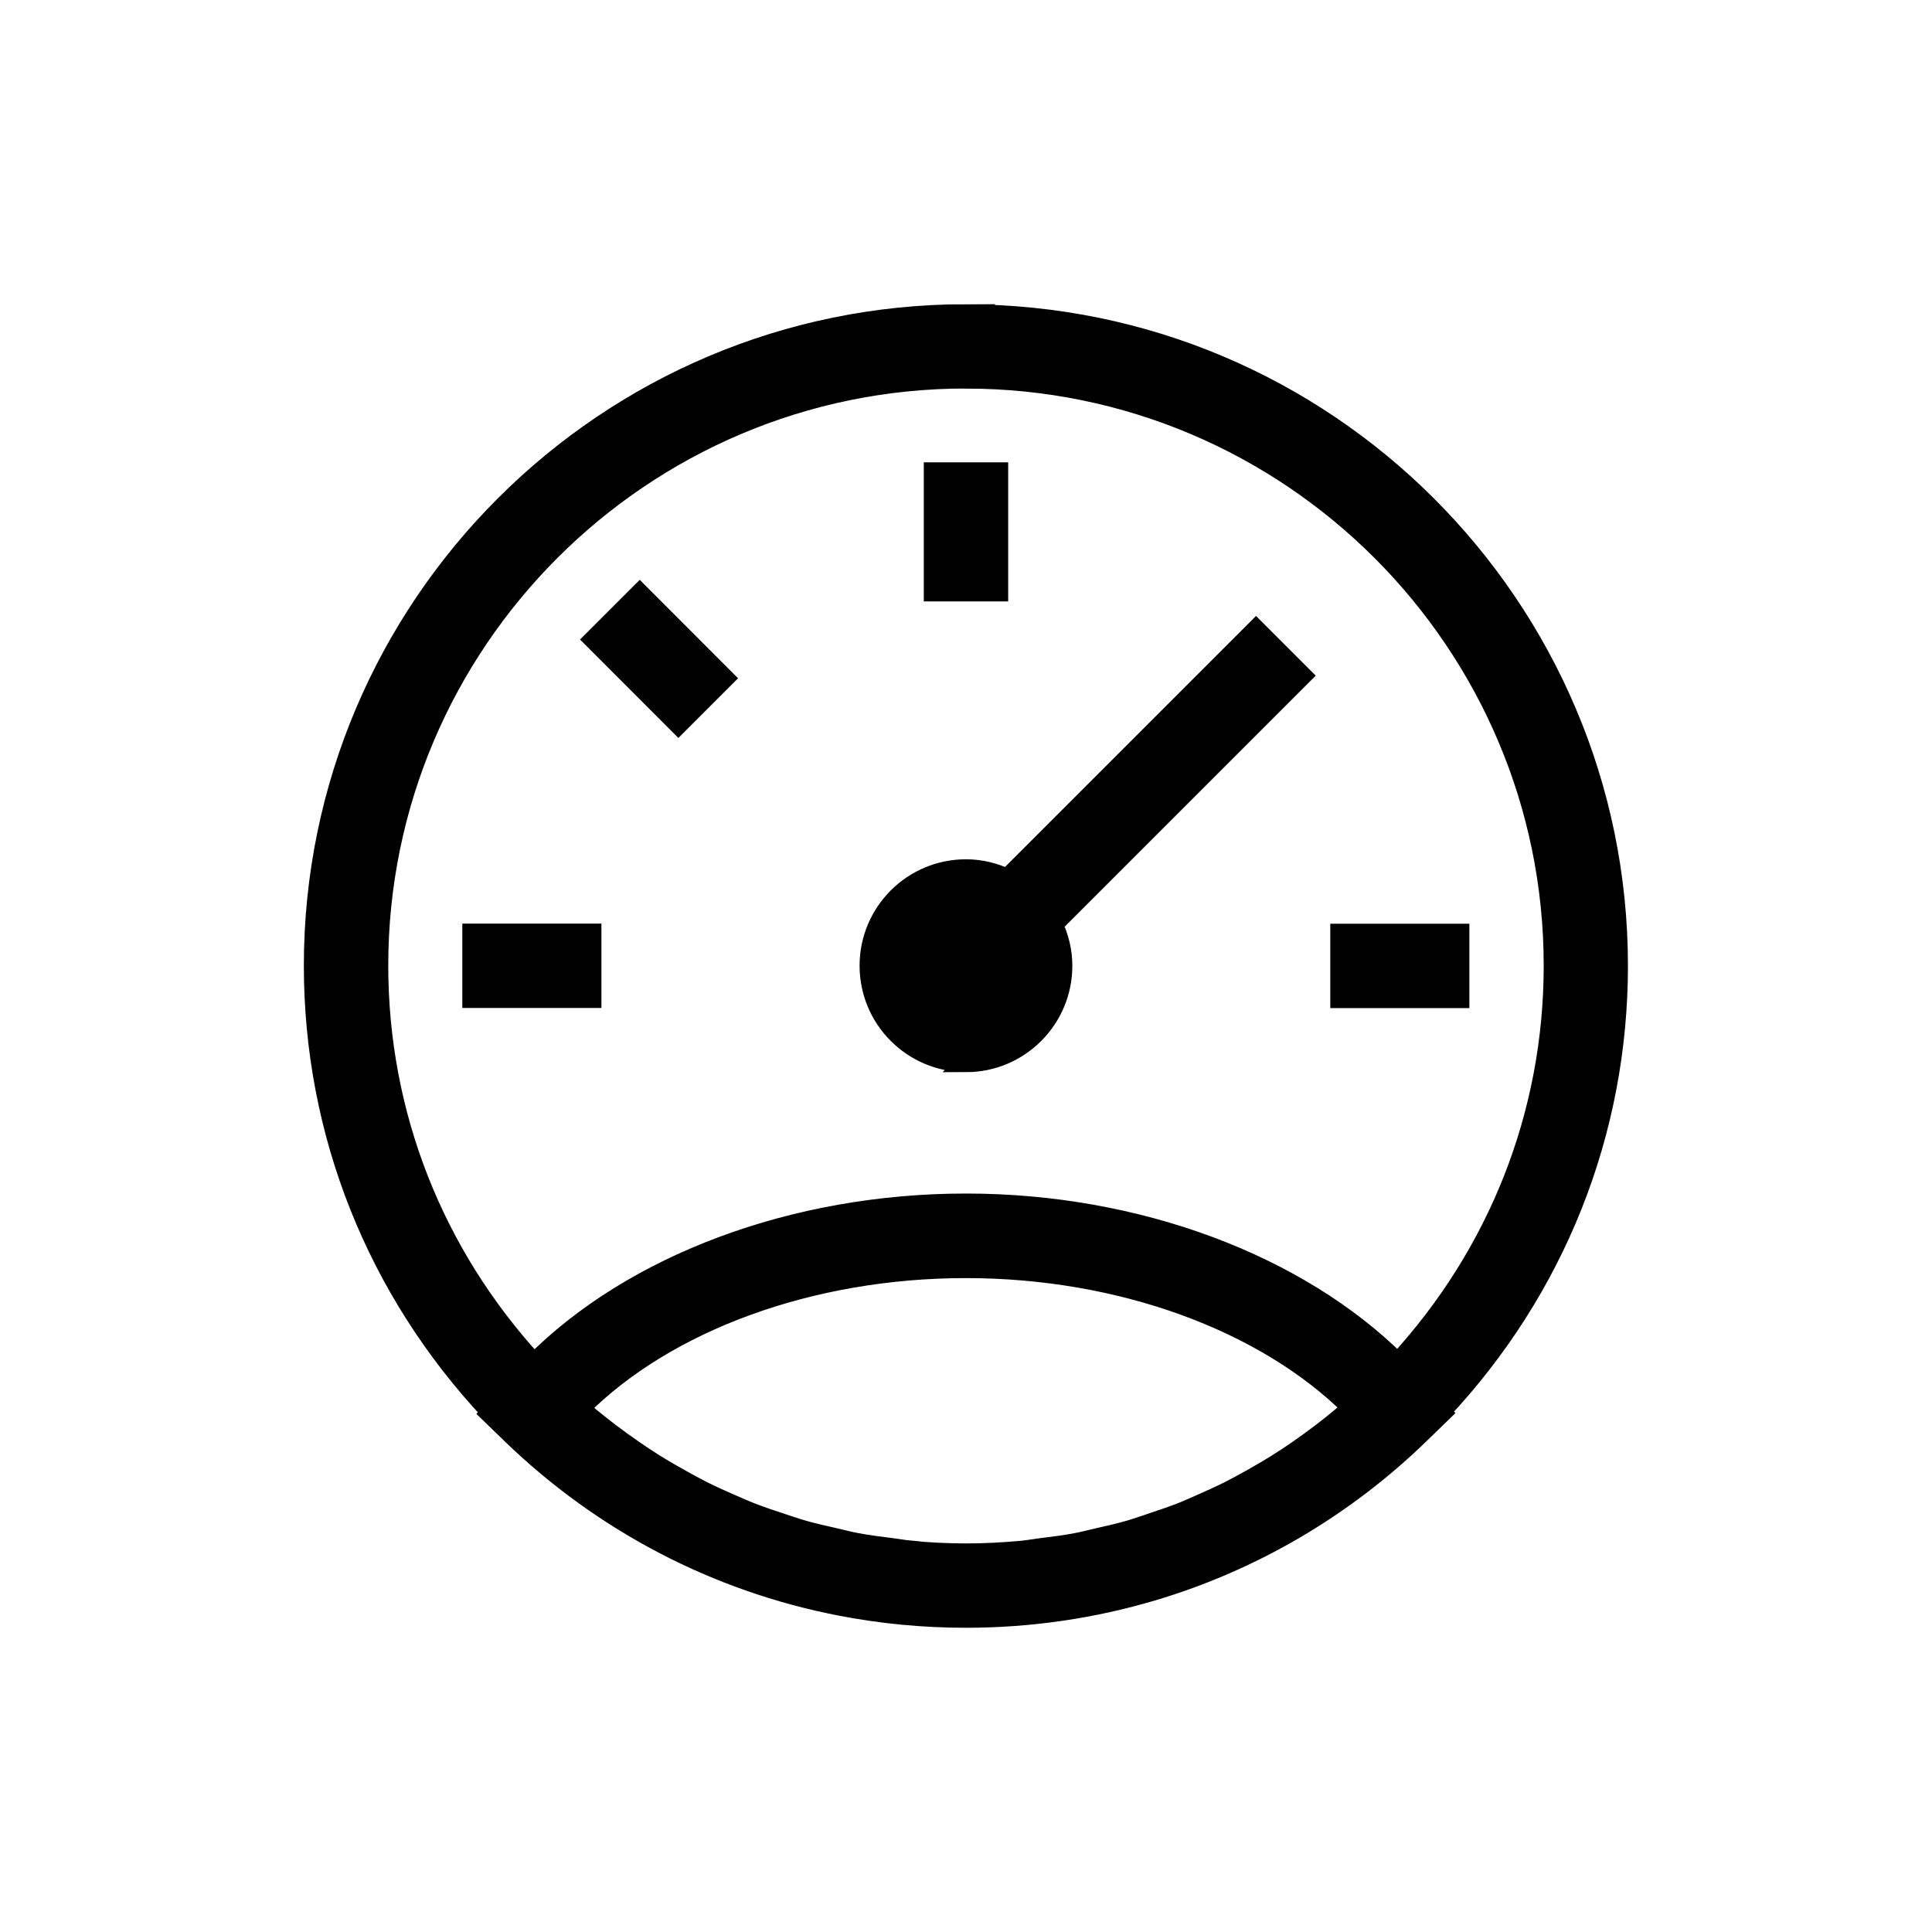 <?xml version="1.0" encoding="UTF-8"?> <svg xmlns="http://www.w3.org/2000/svg" viewBox="0 0 100 100" fill-rule="evenodd"><path d="m50 16.246c-18.621 0-33.773 15.133-33.773 33.734 0 8.68 3.266 16.805 9.168 23.102l-0.055 0.066 1.117 1.082c4.758 4.606 10.648 7.66 17.023 8.898 2.125 0.414 4.305 0.625 6.512 0.625 3.32 0 6.57-0.477 9.668-1.398 5.164-1.539 9.918-4.309 13.875-8.164 0.008-0.008 0.008-0.008 0.016-0.016l1.102-1.07-0.051-0.062c5.898-6.293 9.16-14.406 9.16-23.055 0-18.602-15.148-33.734-33.773-33.734zm0 3.367c16.762 0 30.402 13.621 30.402 30.367 0 7.695-2.867 14.914-8.059 20.555-5.141-5.113-13.477-8.258-22.344-8.258-8.91 0-17.246 3.152-22.352 8.281-5.184-5.637-8.051-12.867-8.051-20.582 0-16.742 13.637-30.367 30.402-30.367zm-2.867 60.629c-0.312-0.027-0.621-0.086-0.93-0.125-0.629-0.078-1.258-0.156-1.879-0.273-0.367-0.07-0.73-0.164-1.098-0.25-0.551-0.125-1.102-0.246-1.648-0.402-0.383-0.109-0.762-0.242-1.141-0.367-0.512-0.168-1.023-0.336-1.523-0.531-0.383-0.148-0.758-0.32-1.133-0.48-0.48-0.211-0.965-0.426-1.434-0.664-0.371-0.188-0.738-0.391-1.102-0.594-0.457-0.254-0.906-0.512-1.352-0.789-0.359-0.227-0.711-0.461-1.059-0.699-0.43-0.297-0.855-0.602-1.273-0.918-0.336-0.258-0.668-0.523-0.996-0.789-0.184-0.152-0.359-0.316-0.539-0.473 4.477-4.492 11.949-7.234 19.973-7.234 7.977 0 15.449 2.727 19.965 7.211-0.18 0.156-0.352 0.32-0.531 0.469-0.324 0.273-0.66 0.539-0.992 0.793-0.418 0.32-0.844 0.629-1.277 0.93-0.348 0.238-0.695 0.473-1.055 0.695-0.445 0.281-0.902 0.543-1.359 0.801-0.363 0.203-0.727 0.402-1.094 0.59-0.477 0.242-0.961 0.457-1.445 0.672-0.371 0.164-0.742 0.332-1.121 0.48-0.508 0.195-1.023 0.367-1.539 0.539-0.375 0.125-0.746 0.258-1.125 0.367-0.547 0.156-1.102 0.281-1.66 0.406-0.363 0.082-0.719 0.18-1.086 0.246-0.621 0.117-1.258 0.195-1.887 0.273-0.309 0.039-0.613 0.098-0.926 0.125-0.945 0.086-1.902 0.137-2.867 0.137s-1.918-0.051-2.867-0.137z" stroke-width="1" stroke="black"></path><path d="m49.996 54.996c2.766 0 5.008-2.242 5.008-5.008 0-0.766-0.184-1.484-0.492-2.133l12.883-12.883-2.383-2.383-12.879 12.879c-0.648-0.305-1.367-0.492-2.133-0.492-2.766 0-5.008 2.242-5.008 5.008s2.242 5.008 5.008 5.008z" stroke-width="1" stroke="black"></path><path d="m48.316 24.43h3.367v6.199h-3.367z" stroke-width="1" stroke="black"></path><path d="m69.355 48.312h6.199v3.367h-6.199z" stroke-width="1" stroke="black"></path><path d="m30.73 33.102 2.383-2.383 4.383 4.387-2.383 2.383z" stroke-width="1" stroke="black"></path><path d="m24.43 48.305h6.199v3.367h-6.199z" stroke-width="1" stroke="black"></path></svg> 